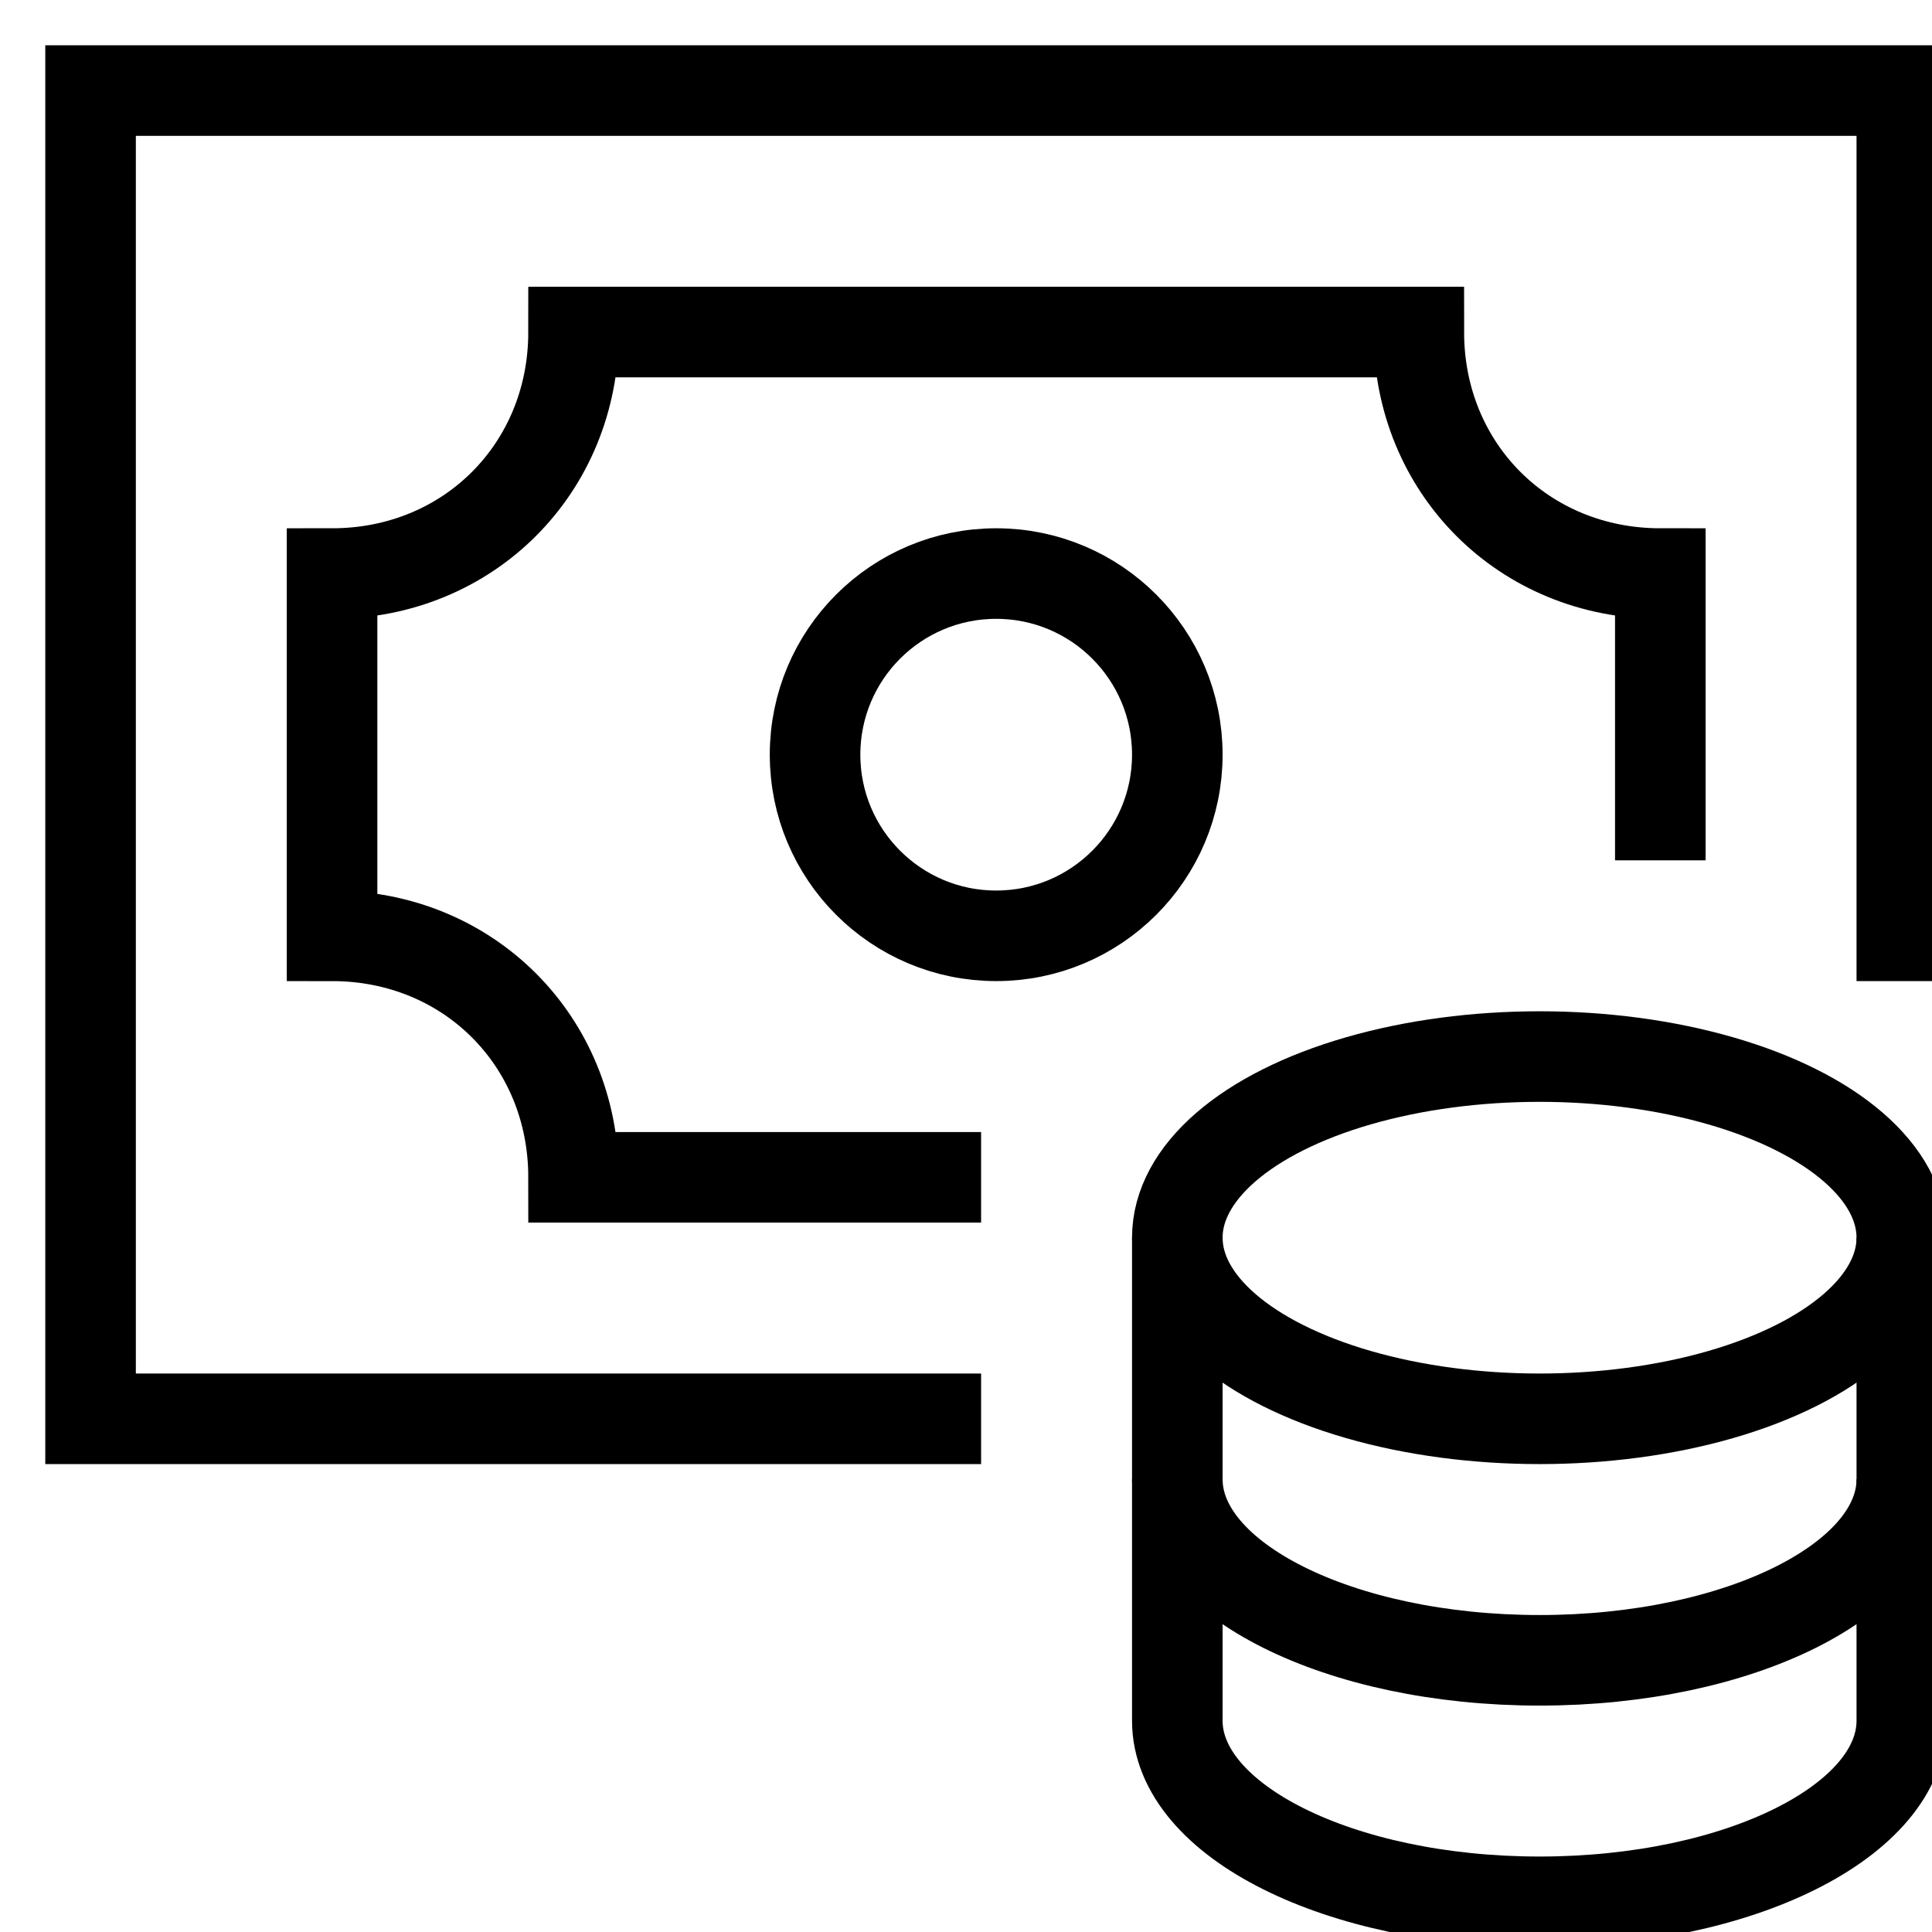 <svg xmlns="http://www.w3.org/2000/svg" xmlns:xlink="http://www.w3.org/1999/xlink" x="0px" y="0px" width="48px" height="48px" viewBox="0 0 32 32"><g stroke-width="1.5" transform="translate(0.5, 0.5)"><polyline fill="none" stroke="#000000" stroke-width="1.5" stroke-linecap="square" stroke-miterlimit="10" points="15,23 1,23 1,1 
	31,1 31,15 " stroke-linejoin="miter"></polyline>
<circle fill="none" stroke="#000000" stroke-width="1.5" stroke-linecap="square" stroke-miterlimit="10" cx="16" cy="12" r="3" stroke-linejoin="miter"></circle>
<path fill="none" stroke="#000000" stroke-width="1.5" stroke-linecap="square" stroke-miterlimit="10" d="M27,13V9
	c-2.259,0-4-1.741-4-4H9c0,2.259-1.741,4-4,4v6c2.259,0,4,1.741,4,4h6" stroke-linejoin="miter"></path>
<path data-cap="butt" data-color="color-2" fill="none" stroke="#000000" stroke-width="1.5" stroke-miterlimit="10" d="M19,20v4c0,1.657,2.686,3,6,3
	s6-1.343,6-3v-4" stroke-linejoin="miter" stroke-linecap="butt"></path>
<path data-cap="butt" data-color="color-2" fill="none" stroke="#000000" stroke-width="1.5" stroke-miterlimit="10" d="M19,24v4c0,1.657,2.686,3,6,3
	s6-1.343,6-3v-4" stroke-linejoin="miter" stroke-linecap="butt"></path>
<ellipse data-color="color-2" fill="none" stroke="#000000" stroke-width="1.5" stroke-linecap="square" stroke-miterlimit="10" cx="25" cy="20" rx="6" ry="3" stroke-linejoin="miter"></ellipse></g></svg>